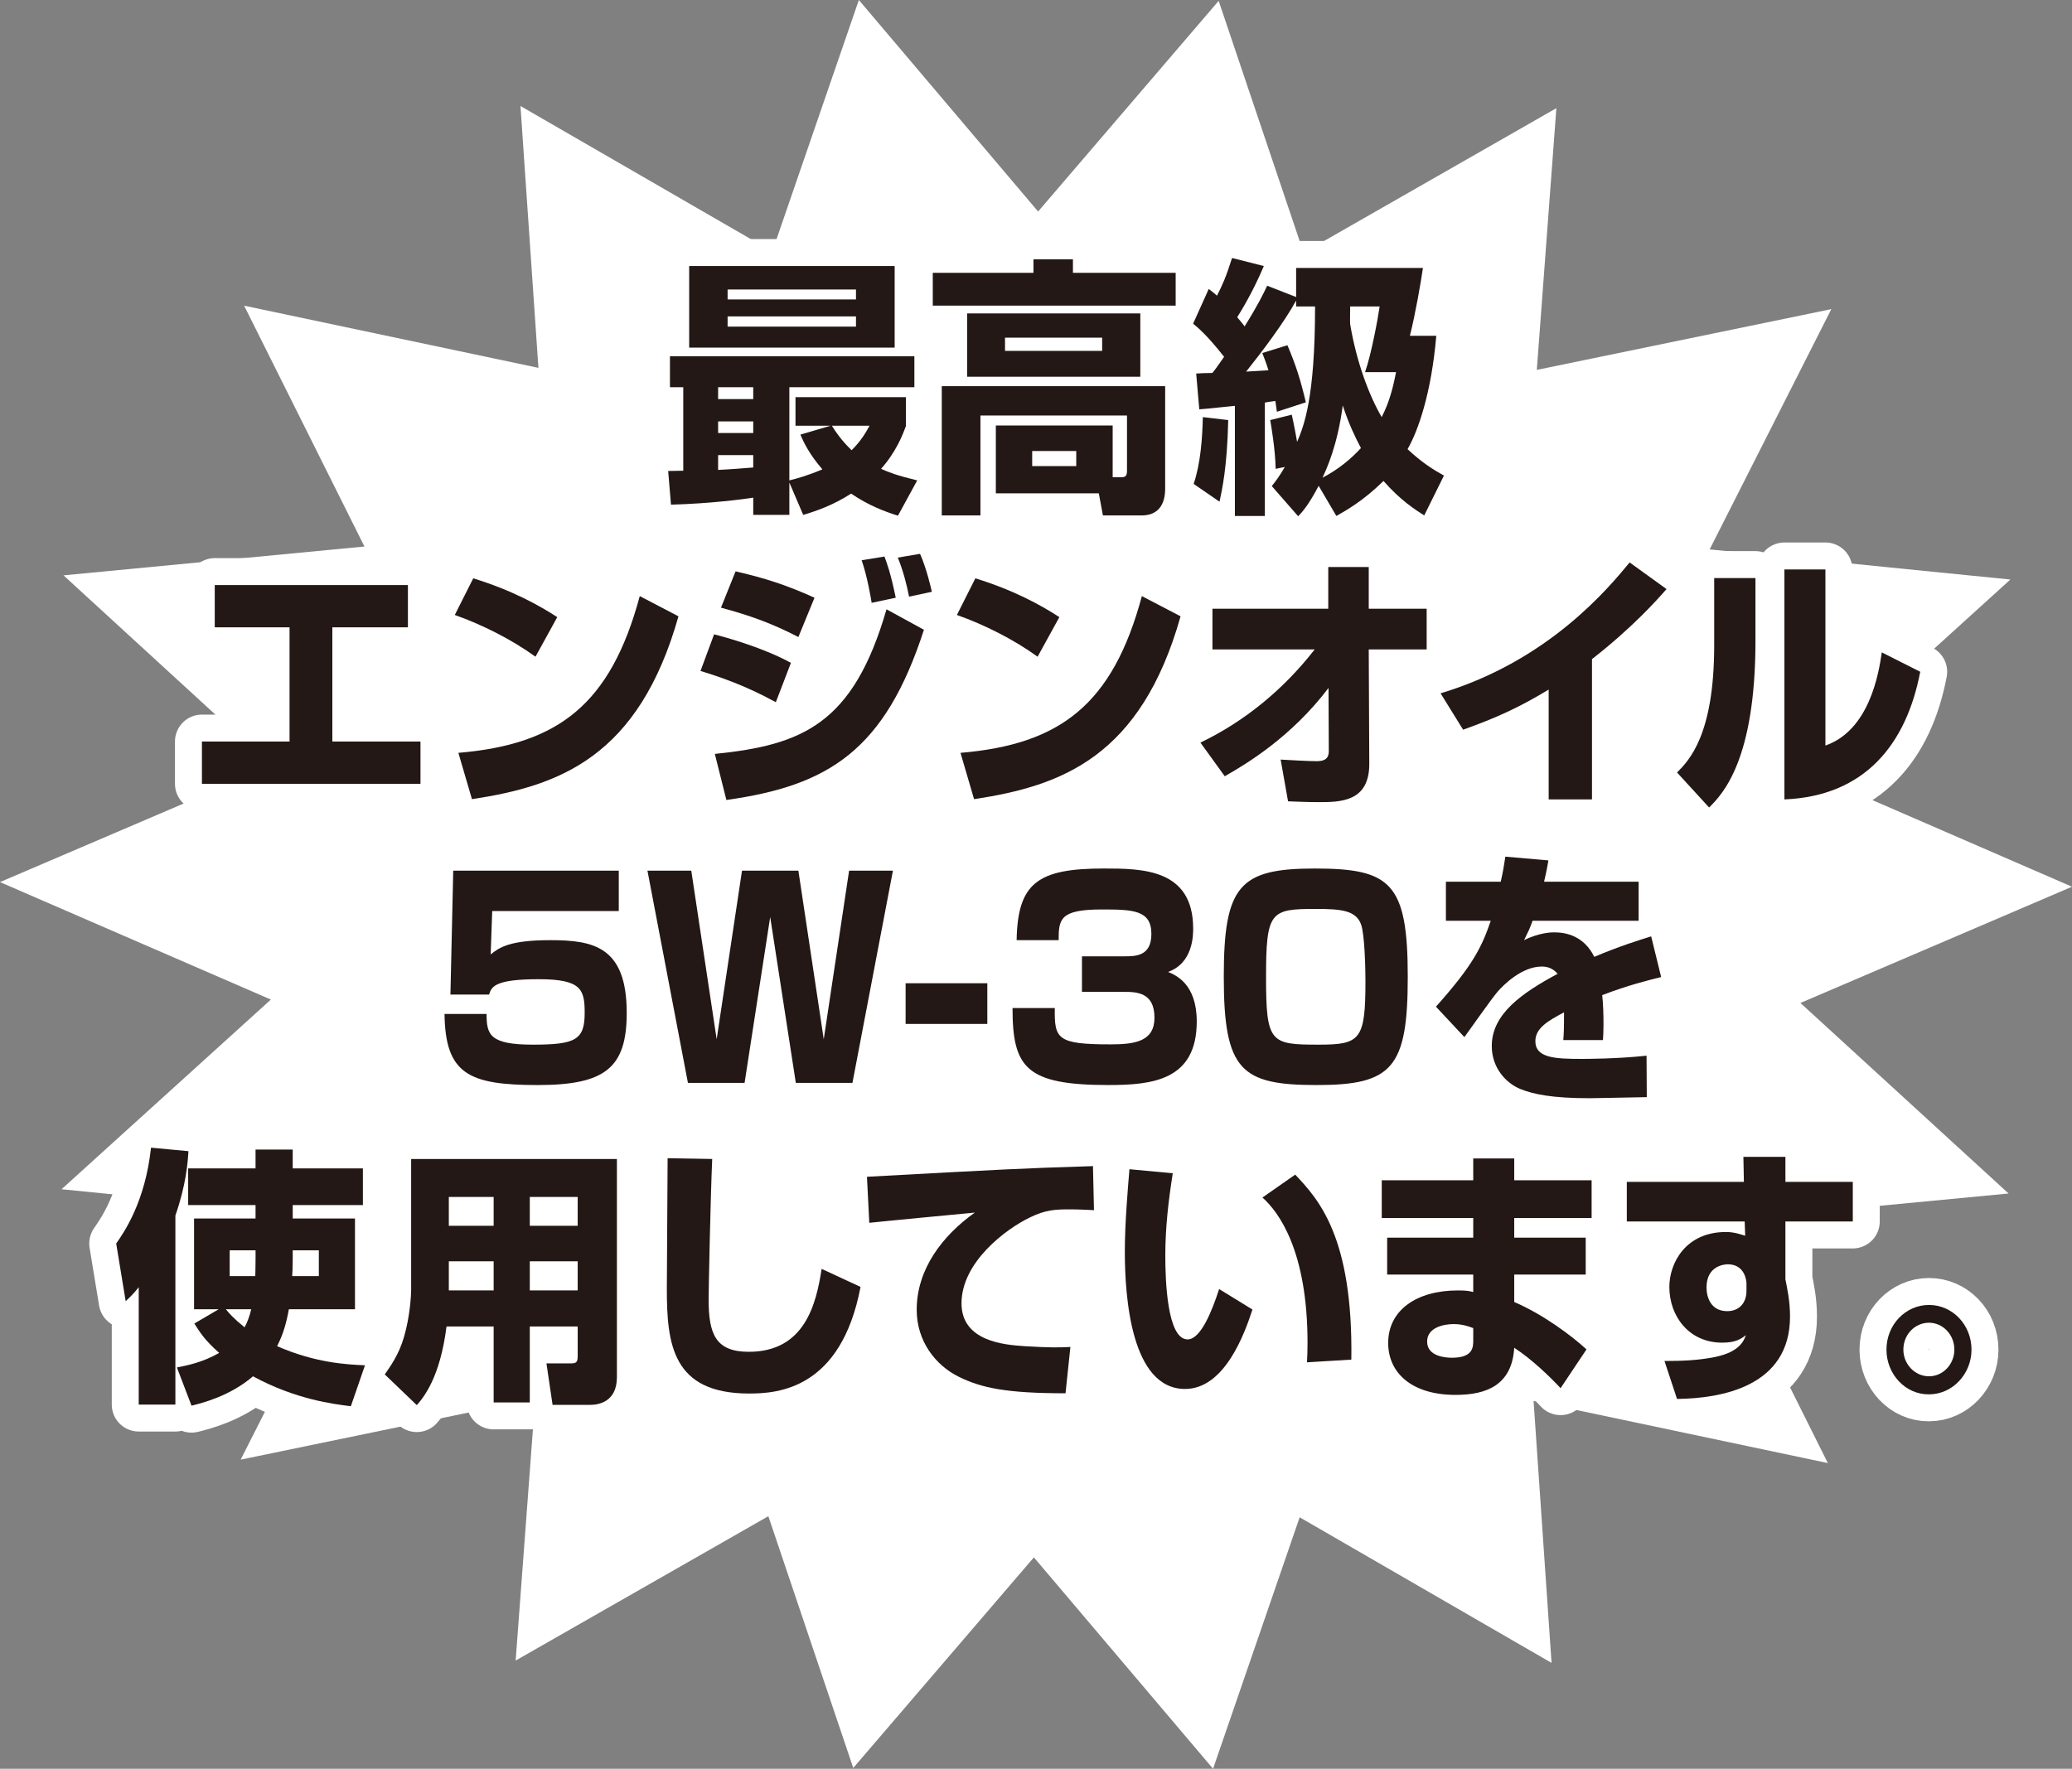 <?xml version="1.0" encoding="UTF-8"?><svg id="_イヤー_2" xmlns="http://www.w3.org/2000/svg" xmlns:xlink="http://www.w3.org/1999/xlink" viewBox="0 0 296.87 253.492"><rect x="0" y="0" width="296.87" height="253.492" fill="#808080" stroke="none"/><defs><style>.cls-1,.cls-2{fill:none;}.cls-3{clip-path:url(#clippath);}.cls-4{mask:url(#mask);}.cls-5{fill:#fff;}.cls-6{fill:#231815;}.cls-7{clip-path:url(#clippath-1);}.cls-8{opacity:.26;}.cls-2{stroke:#fff;stroke-linecap:round;stroke-linejoin:round;stroke-width:7.723px;}.cls-9{isolation:isolate;}.cls-10{fill:url(#_称未設定グラデーション_77);}</style><clipPath id="clippath"><path class="cls-1" d="M220.266,84.087c-8.507,0-15.408,6.901-15.408,15.412s6.901,15.416,15.408,15.416,15.419-6.905,15.419-15.416-6.901-15.412-15.419-15.412"/></clipPath><radialGradient id="_称未設定グラデーション_77" cx="-279.363" cy="1434.009" fx="-279.363" fy="1434.009" r="3.862" gradientTransform="translate(-5503.36 -1015.535) rotate(-90) scale(3.991)" gradientUnits="userSpaceOnUse"><stop offset="0" stop-color="#fff"/><stop offset=".25" stop-color="#fbfbfb"/><stop offset=".485" stop-color="#eff0f0"/><stop offset=".713" stop-color="#ddd"/><stop offset=".873" stop-color="#cbcccc"/><stop offset="1" stop-color="#161614"/></radialGradient><mask id="mask" x="204.858" y="84.087" width="30.827" height="30.828" maskUnits="userSpaceOnUse"><g><rect x="204.858" y="84.087" width="30.823" height="30.827"/><g class="cls-9"><g class="cls-3"><rect class="cls-10" x="204.858" y="84.088" width="30.827" height="30.827"/></g></g></g></mask><clipPath id="clippath-1"><rect class="cls-1" x="204.858" y="84.087" width="30.827" height="30.827"/></clipPath></defs><g id="contents"><g><g class="cls-4"><g class="cls-8"><g class="cls-7"><path class="cls-5" d="M220.264,84.088c-8.503,0-15.404,6.901-15.404,15.412s6.901,15.415,15.404,15.415,15.419-6.905,15.419-15.415-6.901-15.412-15.419-15.412"/></g></g></g><polygon class="cls-5" points="173.804 253.492 148.132 223.198 122.251 253.376 110.087 217.297 73.881 237.984 76.684 200.468 34.48 209.192 51.923 174.758 8.82 170.436 38.809 143.254 0 126.418 38.89 109.778 9.098 82.457 52.217 78.325 34.979 43.81 77.144 52.719 74.572 15.192 110.651 36.044 123.054 0 148.738 30.314 174.607 .124 186.775 36.214 222.993 15.501 220.19 53.012 262.386 44.304 244.954 78.738 288.038 83.056 258.08 110.245 296.87 127.082 257.96 143.741 287.783 171.047 244.657 175.171 261.887 209.682 219.726 200.781 222.302 238.32 186.211 217.452 173.804 253.492"/><path class="cls-2" d="M128.659,73.906c-1.869-.579-4.221-1.467-6.715-3.163-2.645,1.695-4.92,2.468-6.862,3.051l-1.985-4.638v4.638h-5.175v-2.471c-1.213,.193-6.024,.85-11.786,1.004l-.402-4.827c.367,0,1.83-.039,2.162-.039v-11.967h-1.908v-4.433h35.021v4.433h-17.914v13.357c1.062-.27,2.425-.618,4.734-1.583-1.834-2.124-2.641-3.781-3.155-4.978l4.329-1.274h-5.028v-4.093h15.821v4.132c-.475,1.313-1.429,3.742-3.56,6.136,1.101,.502,2.313,.965,5.178,1.66l-2.757,5.055Zm-29.916-35.778h29.441v11.693h-29.441v-11.693Zm4.147,19.069h5.032v-1.699h-5.032v1.699Zm0,4.862h5.032v-1.66h-5.032v1.66Zm5.032,3.167h-5.032v2.12c1.691-.077,3.599-.232,5.032-.348v-1.772Zm-3.672-22.309h18.393v-1.429h-18.393v1.429Zm0,3.896h18.393v-1.464h-18.393v1.464Zm14.941,14.203c.514,.85,1.359,2.085,2.827,3.51,1.394-1.386,2.058-2.583,2.568-3.51h-5.395Z"/><path class="cls-2" d="M148.073,37.165h5.653v1.931h14.72v4.707h-34.801v-4.707h14.427v-1.931Zm11.346,31.225h1.317c.444,0,.737-.154,.737-.892v-7.947h-20.999v14.319h-5.541v-18.524h32.009v14.585c0,.811,0,3.939-3.375,3.939h-5.545l-.587-3.167h-14.755v-9.724h16.74v7.41Zm3.962-14.4h-24.815v-9.071h24.815v9.071Zm-19.385-3.703h13.917v-1.892h-13.917v1.892Zm3.892,16.516h6.314v-2.162h-6.314v2.162Z"/><path class="cls-2" d="M185.078,59.432c.367,1.583,.66,3.321,.768,3.9,.962-2.278,2.572-6.217,2.572-19.412h-2.715v-.85c-1.688,3.124-4.993,7.484-7.159,10.187,.44-.035,2.68-.154,3.194-.189-.328-1.085-.552-1.622-.88-2.471l3.599-1.12c1.247,2.935,1.869,4.939,2.641,8.183l-4.151,1.351c-.108-.737-.108-.85-.216-1.549-.846,.12-1.139,.154-1.506,.236v16.246h-4.294v-15.782c-4.039,.421-4.514,.46-5.101,.502l-.444-5.132c.406-.043,1.8-.081,2.313-.081,.332-.382,.664-.846,1.688-2.313-2.456-3.128-3.777-4.209-4.441-4.75l2.24-4.978c.591,.463,.846,.656,1.178,.965,.768-1.506,1.282-2.626,2.162-5.402l4.553,1.155c-1.726,4.093-3.56,6.912-3.815,7.333,.699,.85,.877,1.043,1.062,1.313,1.946-3.124,2.684-4.669,3.232-5.827l4.147,1.622v-4.17h18.169c-.293,2.008-1.027,6.372-1.869,9.727h3.781c-.699,8.221-2.607,13.624-4.113,16.246,2.093,1.969,3.815,3.016,5.213,3.784l-2.827,5.711c-1.213-.772-3.414-2.159-5.835-4.939-2.9,2.854-5.325,4.209-6.754,5.016l-2.537-4.321c-1.433,2.742-2.309,3.707-2.935,4.364l-3.781-4.325c.552-.695,1.062-1.352,1.869-2.738l-1.317,.266c-.039-2.738-.66-6.329-.776-6.986l3.085-.772Zm-9.102,.772c-.147,6.874-.915,10.11-1.247,11.697l-3.707-2.549c.989-2.896,1.247-6.522,1.317-9.573l3.638,.425Zm13.508,8.26c2.348-1.232,4.078-2.699,5.507-4.248-.919-1.734-1.761-3.549-2.607-6.098-.768,5.792-2.313,9.071-2.9,10.345Zm6.094-15.13c.884-2.471,1.869-7.797,2.093-9.415h-4.225c0,.309-.035,2.429,0,2.545,.923,5.484,2.719,10.229,4.518,13.315,1.066-2.081,1.614-4.128,2.054-6.445h-4.441Z"/><polygon class="cls-2" points="58.445 83.85 58.445 89.905 47.617 89.905 47.617 106.274 60.245 106.274 60.245 112.333 28.931 112.333 28.931 106.274 41.485 106.274 41.485 89.905 30.769 89.905 30.769 83.85 58.445 83.85"/><path class="cls-2" d="M76.723,94.117c-3.41-2.471-7.635-4.595-11.562-5.982l2.645-5.252c5.507,1.699,9.361,3.823,12.037,5.561l-3.12,5.673Zm-11.048,13.778c14.28-1.201,21.803-6.908,25.989-22.463l5.545,2.896c-5.692,20.142-17.034,24.313-29.588,26.205l-1.946-6.638Z"/><path class="cls-2" d="M111.159,100.639c-4.406-2.433-8.26-3.707-10.793-4.479l1.946-5.248c1.726,.425,7.194,1.969,11.009,4.089l-2.162,5.638Zm-8.739,7.41c12.481-1.274,19.826-4.209,24.595-20.725l5.364,2.931c-5.584,17.25-13.624,22.347-28.306,24.394l-1.653-6.6Zm11.971-16.752c-3.97-2.043-6.978-3.089-11.091-4.209l2.093-5.206c4.182,.965,7.306,1.966,11.307,3.781l-2.309,5.634Zm10.496-4.904c-.073-.498-.626-3.819-1.433-6.097l3.267-.537c.332,.923,.846,2.159,1.618,5.904l-3.452,.73Zm5.36-.884c-.294-1.583-.884-3.862-1.614-5.595l3.19-.541c.958,2.162,1.618,5.09,1.691,5.441l-3.267,.695Z"/><path class="cls-2" d="M148.664,94.117c-3.41-2.471-7.635-4.595-11.562-5.982l2.645-5.252c5.507,1.699,9.361,3.823,12.037,5.561l-3.12,5.673Zm-11.048,13.778c14.28-1.201,21.803-6.908,25.989-22.463l5.545,2.896c-5.692,20.142-17.034,24.313-29.588,26.205l-1.946-6.638Z"/><path class="cls-2" d="M171.994,106.428c6.352-3.051,11.932-7.642,16.369-13.353h-14.647v-5.831h16.593v-5.982h5.8v5.982h8.299v5.831h-8.299l.077,16.362c.035,5.522-4.186,5.522-7.306,5.522-1.688,0-3.194-.081-4.333-.116l-1.062-5.982c1.101,.073,4.147,.228,5.101,.228,.846,0,1.799-.116,1.799-1.429l-.039-9.067c-5.287,6.986-11.674,10.843-14.867,12.658l-3.487-4.823Z"/><path class="cls-2" d="M228.096,114.57h-6.206v-15.744c-4.333,2.626-7.6,4.086-12.261,5.75l-3.228-5.213c15.562-4.665,24.189-15.246,27.089-18.756l5.287,3.819c-1.429,1.622-4.808,5.445-10.681,10.036v20.107Z"/><path class="cls-2" d="M251.518,91.836c0,17.138-4.734,22.004-6.642,23.892l-4.592-5.016c1.722-1.738,5.321-5.402,5.321-18.219v-9.646h5.912v8.99Zm10.021,15.014c6.279-2.197,7.638-10.264,8.078-13.353l5.507,2.78c-1.985,10.38-7.932,17.829-19.459,18.292v-32.959h5.874v25.239Z"/><path class="cls-2" d="M88.656,124.782v5.789h-18.134l-.22,6.213c1.247-1,2.715-2.043,8.553-2.043,6.167,0,10.94,.923,10.94,10.419,0,7.874-3.085,10.345-12.74,10.345-9.913,0-13.253-1.583-13.365-10.191h6.024c0,2.973,.44,4.402,6.642,4.402,6.128,0,7.414-.699,7.414-4.557,0-3.356-.475-4.823-6.607-4.823-6.349,0-6.754,1.12-7.086,2.201h-5.541l.402-17.756h23.718Z"/><polygon class="cls-2" points="110.351 131.423 106.682 155.195 98.565 155.195 92.765 124.781 99.044 124.781 102.682 148.943 106.312 124.781 114.39 124.781 118.024 148.943 121.658 124.781 127.937 124.781 122.136 155.195 114.023 155.195 110.351 131.423"/><rect class="cls-2" x="129.753" y="140.915" width="11.708" height="5.831"/><path class="cls-2" d="M151.128,144.467c-.073,4.437,.332,5.209,8.005,5.209,3.56,0,6.275-.463,6.275-3.823,0-3.626-2.533-3.703-4.368-3.703h-6.02v-5.093h6.02c1.653,0,3.927,0,3.927-3.205,0-3.433-2.645-3.51-7.121-3.51-5.986,0-6.167,1.39-6.167,4.398h-6.02c.147-8.217,3.047-10.268,12.481-10.268,5.507,0,12.813,.042,12.813,8.611,0,.923,0,4.939-3.599,6.209,1.101,.463,4.113,1.703,4.113,7.105,0,8.449-6.391,9.106-12.666,9.106-11.82,0-13.728-2.506-13.728-11.037h6.055Z"/><path class="cls-2" d="M188.667,155.505c-10.832,0-13.327-2.047-13.327-15.516,0-13.083,2.275-15.516,13.033-15.516,10.863,0,13.327,2.047,13.327,15.516,0,13.083-2.24,15.516-13.033,15.516Zm-7.271-15.439c0,9.415,.626,9.65,7.565,9.65,5.947,0,6.677-.699,6.677-9.11,0-1.815-.108-6.638-.622-8.106-.734-2.043-2.9-2.236-6.495-2.236-6.499,0-7.125,.348-7.125,9.801Z"/><path class="cls-2" d="M221.851,123.315c-.294,1.699-.44,2.278-.622,3.051h13.547v5.596h-15.199c-.332,1.004-.699,1.734-1.213,2.78,2.24-1.12,4.001-1.12,4.333-1.12,1.614,0,4.221,.463,5.727,3.51,3.634-1.541,6.534-2.429,8.152-2.935l1.429,5.831c-1.873,.463-4.7,1.159-8.445,2.587,.147,1.313,.185,2.892,.185,4.244,0,.927-.039,1.583-.077,2.201h-5.684c.07-.85,.108-1.467,.108-3.974-2.24,1.193-4.109,2.236-4.109,4.128,0,2.429,2.861,2.545,6.677,2.545,.371,0,5.07,0,9.252-.463l.035,5.943c-6.642,.116-7.38,.154-8.187,.154-5.395,0-8.075-.575-9.909-1.313-2.093-.846-4.113-3.047-4.113-6.171,0-4.595,4.333-7.604,9.434-10.345-.622-.73-1.359-1.043-2.274-1.043-2.861,0-5.507,2.665-6.314,3.591-.846,.962-4.078,5.596-4.773,6.522l-4.074-4.36c5.429-6.063,6.607-8.685,7.855-12.315h-6.426v-5.596h7.855c.297-1.274,.479-2.352,.664-3.591l6.167,.541Z"/><path class="cls-2" d="M19.877,184.477c-.768,.965-1.023,1.193-1.869,2.004l-1.359-8.26c1.174-1.695,4.147-5.978,4.989-13.74l5.364,.502c-.112,1.699-.332,4.788-1.873,9.225v27.093h-5.252v-16.825Zm22.065-11.774v1.931h8.92v13.006h-9.473c-.479,2.661-1.066,4.055-1.688,5.287,5.468,2.394,9.909,2.626,12.593,2.742l-2.024,5.866c-2.495-.309-7.893-.962-14.022-4.286-3.34,2.858-7.268,3.823-8.808,4.209l-2.093-5.48c1.614-.309,3.781-.772,6.055-2.085-2.093-1.85-2.749-2.935-3.557-4.209l3.483-2.043h-3.522v-13.006h8.808v-1.931h-9.654v-5.252h9.654v-2.699h5.325v2.699h10.056v5.252h-10.056Zm-9.581,14.937c.51,.618,1.062,1.274,2.68,2.587,.402-.738,.695-1.506,.954-2.587h-3.634Zm4.255-8.453h-3.707v3.703h3.669c0-.575,.039-1.155,.039-2.506v-1.197Zm5.325,1.197c0,1.043-.039,2.008-.077,2.506h3.819v-3.703h-3.742v1.197Z"/><path class="cls-2" d="M82.769,190.108h-6.862v10.882h-5.178v-10.882h-6.754c-.915,7.295-3.267,10.152-4.259,11.268l-4.588-4.398c.772-1.12,2.02-2.815,2.753-5.364,.88-2.973,1.027-6.136,1.027-6.715v-18.798h29.48v31.264c0,3.665-2.792,3.974-3.819,3.974h-5.398l-.877-5.943h3.522c.807,0,.954-.228,.954-1.077v-4.209Zm-18.462-14.435h6.422v-4.128h-6.422v4.128Zm0,9.264h6.422v-4.17h-6.422v4.17Zm11.6-9.264h6.862v-4.128h-6.862v4.128Zm0,9.264h6.862v-4.17h-6.862v4.17Z"/><path class="cls-2" d="M102.043,166.102c-.255,5.75-.514,18.949-.514,20.107,0,4.982,.993,7.526,5.762,7.526,8.005,0,9.654-6.827,10.43-11.886l5.576,2.587c-2.792,14.624-11.786,15.28-15.968,15.28-11.013,0-11.786-7.101-11.786-15.014,0-2.931,.112-16.014,.112-18.713l6.387,.112Z"/><path class="cls-2" d="M156.743,173.437c-.846-.039-2.132-.116-3.487-.116-2.093,0-3.491,.077-5.692,1.159-3.452,1.657-9.801,6.406-9.801,12.311,0,5.48,6.202,5.943,8.994,6.136,3.784,.232,5.066,.193,6.607,.116l-.699,6.638c-8.476,0-12.04-.768-15.269-2.352-3.379-1.66-6.055-5.136-6.055-9.612,0-5.831,3.707-10.654,8.329-13.933-2.383,.228-12.994,1.232-15.122,1.467l-.332-6.599c19.86-1.085,22.065-1.201,31.719-1.506,.035,0,.552,0,.66-.042l.147,6.333Z"/><path class="cls-2" d="M168.032,168.148c-.629,3.977-1.07,7.797-1.07,11.809,0,3.514,.259,12.002,3.194,12.002,1.877,0,3.491-4.047,4.518-7.217l4.773,2.935c-1.104,3.398-3.966,11.384-9.654,11.384-7.746,0-8.631-13.234-8.631-19.679,0-3.977,.405-8.723,.66-11.813l6.209,.579Zm19.231,27.093c.039-.768,.077-1.579,.077-2.78,0-13.16-4.113-18.756-6.461-20.837l4.696-3.282c3.305,3.51,8.299,8.878,8.04,26.514l-6.352,.386Z"/><path class="cls-2" d="M211.081,169.154v-3.128h5.874v3.128h11.087v5.402h-11.087v2.819h10.241v5.287h-10.241v3.935c4.221,1.815,8.299,4.9,10.353,6.793l-3.711,5.557c-1.467-1.583-4.147-4.17-6.642-5.789-.328,5.325-3.927,6.754-8.407,6.754-6.237,0-9.654-3.124-9.654-7.449,0-4.669,4.039-7.522,9.986-7.522,1.209,0,1.614,.073,2.201,.228v-2.506h-12.334v-5.287h12.334v-2.819h-13.106v-5.402h13.106Zm0,21.185c-.699-.266-1.58-.575-2.823-.575-1.363,0-3.784,.463-3.784,2.506,0,2.163,2.715,2.317,3.561,2.317,3.085,0,3.047-1.583,3.047-2.549v-1.699Z"/><path class="cls-2" d="M249.789,165.794h6.02v3.588h9.654v5.677h-9.654v8.299c.259,1.309,.66,3.085,.66,5.325,0,10.075-9.909,11.735-16.188,11.809l-1.8-5.441c2.46,0,4.808-.077,7.271-.575,3.483-.737,4.074-2.278,4.402-3.128-.772,.575-1.502,1.077-3.41,1.077-4.777,0-7.565-3.819-7.565-7.986,0-3.398,2.313-7.874,8.113-7.874,1.135,0,2.02,.309,2.753,.537l-.073-2.043h-16.887v-5.677h16.775l-.073-3.588Zm.44,18.142c0-.425-.255-2.742-2.676-2.742-.405,0-3.047,.154-3.047,3.317,0,1.313,.548,3.398,2.97,3.398,1.726,0,2.753-1.197,2.753-2.896v-1.077Z"/><path class="cls-2" d="M282.471,193.427c0,3.514-2.753,6.407-6.09,6.407-3.379,.039-6.094-2.892-6.094-6.407,0-3.591,2.753-6.406,6.094-6.406s6.09,2.815,6.09,6.406Zm-9.762,0c0,2.085,1.653,3.819,3.672,3.819s3.634-1.734,3.634-3.819c0-2.162-1.653-3.858-3.634-3.858-2.02,0-3.672,1.695-3.672,3.858Z"/><path class="cls-6" d="M128.659,73.906c-1.869-.579-4.221-1.467-6.715-3.163-2.645,1.695-4.92,2.468-6.862,3.051l-1.985-4.638v4.638h-5.175v-2.471c-1.213,.193-6.024,.85-11.786,1.004l-.402-4.827c.367,0,1.83-.039,2.162-.039v-11.967h-1.908v-4.433h35.021v4.433h-17.914v13.357c1.062-.27,2.425-.618,4.734-1.583-1.834-2.124-2.641-3.781-3.155-4.978l4.329-1.274h-5.028v-4.093h15.821v4.132c-.475,1.313-1.429,3.742-3.56,6.136,1.101,.502,2.313,.965,5.178,1.66l-2.757,5.055Zm-29.916-35.778h29.441v11.693h-29.441v-11.693Zm4.147,19.069h5.032v-1.699h-5.032v1.699Zm0,4.862h5.032v-1.66h-5.032v1.66Zm5.032,3.167h-5.032v2.12c1.691-.077,3.599-.232,5.032-.348v-1.772Zm-3.672-22.309h18.393v-1.429h-18.393v1.429Zm0,3.896h18.393v-1.464h-18.393v1.464Zm14.941,14.203c.514,.85,1.359,2.085,2.827,3.51,1.394-1.386,2.058-2.583,2.568-3.51h-5.395Z"/><path class="cls-6" d="M148.073,37.165h5.653v1.931h14.72v4.707h-34.801v-4.707h14.427v-1.931Zm11.346,31.225h1.317c.444,0,.737-.154,.737-.892v-7.947h-20.999v14.319h-5.541v-18.524h32.009v14.585c0,.811,0,3.939-3.375,3.939h-5.545l-.587-3.167h-14.755v-9.724h16.74v7.41Zm3.962-14.4h-24.815v-9.071h24.815v9.071Zm-19.385-3.703h13.917v-1.892h-13.917v1.892Zm3.892,16.516h6.314v-2.162h-6.314v2.162Z"/><path class="cls-6" d="M185.078,59.432c.367,1.583,.66,3.321,.768,3.9,.962-2.278,2.572-6.217,2.572-19.412h-2.715v-.85c-1.688,3.124-4.993,7.484-7.159,10.187,.44-.035,2.68-.154,3.194-.189-.328-1.085-.552-1.622-.88-2.471l3.599-1.12c1.247,2.935,1.869,4.939,2.641,8.183l-4.151,1.351c-.108-.737-.108-.85-.216-1.549-.846,.12-1.139,.154-1.506,.236v16.246h-4.294v-15.782c-4.039,.421-4.514,.46-5.101,.502l-.444-5.132c.406-.043,1.8-.081,2.313-.081,.332-.382,.664-.846,1.688-2.313-2.456-3.128-3.777-4.209-4.441-4.75l2.24-4.978c.591,.463,.846,.656,1.178,.965,.768-1.506,1.282-2.626,2.162-5.402l4.553,1.155c-1.726,4.093-3.56,6.912-3.815,7.333,.699,.85,.877,1.043,1.062,1.313,1.946-3.124,2.684-4.669,3.232-5.827l4.147,1.622v-4.17h18.169c-.293,2.008-1.027,6.372-1.869,9.727h3.781c-.699,8.221-2.607,13.624-4.113,16.246,2.093,1.969,3.815,3.016,5.213,3.784l-2.827,5.711c-1.213-.772-3.414-2.159-5.835-4.939-2.9,2.854-5.325,4.209-6.754,5.016l-2.537-4.321c-1.433,2.742-2.309,3.707-2.935,4.364l-3.781-4.325c.552-.695,1.062-1.352,1.869-2.738l-1.317,.266c-.039-2.738-.66-6.329-.776-6.986l3.085-.772Zm-9.102,.772c-.147,6.874-.915,10.11-1.247,11.697l-3.707-2.549c.989-2.896,1.247-6.522,1.317-9.573l3.638,.425Zm13.508,8.26c2.348-1.232,4.078-2.699,5.507-4.248-.919-1.734-1.761-3.549-2.607-6.098-.768,5.792-2.313,9.071-2.9,10.345m6.094-15.13c.884-2.471,1.869-7.797,2.093-9.415h-4.225c0,.309-.035,2.429,0,2.545,.923,5.484,2.719,10.229,4.518,13.315,1.066-2.081,1.614-4.128,2.054-6.445h-4.441Z"/><polygon class="cls-6" points="58.445 83.85 58.445 89.905 47.617 89.905 47.617 106.274 60.245 106.274 60.245 112.333 28.931 112.333 28.931 106.274 41.485 106.274 41.485 89.905 30.769 89.905 30.769 83.85 58.445 83.85"/><path class="cls-6" d="M76.723,94.117c-3.41-2.471-7.635-4.595-11.562-5.982l2.645-5.252c5.507,1.699,9.361,3.823,12.037,5.561l-3.12,5.673Zm-11.048,13.778c14.28-1.201,21.803-6.908,25.989-22.463l5.545,2.896c-5.692,20.142-17.034,24.313-29.588,26.205l-1.946-6.638Z"/><path class="cls-6" d="M111.159,100.639c-4.406-2.433-8.26-3.707-10.793-4.479l1.946-5.248c1.726,.425,7.194,1.969,11.009,4.089l-2.162,5.638Zm-8.739,7.41c12.481-1.274,19.826-4.209,24.595-20.725l5.364,2.931c-5.584,17.25-13.624,22.347-28.306,24.394l-1.653-6.6Zm11.971-16.752c-3.97-2.043-6.978-3.089-11.091-4.209l2.093-5.206c4.182,.965,7.306,1.966,11.307,3.781l-2.309,5.634Zm10.496-4.904c-.073-.498-.626-3.819-1.433-6.097l3.267-.537c.332,.923,.846,2.159,1.618,5.904l-3.452,.73Zm5.36-.884c-.294-1.583-.884-3.862-1.614-5.595l3.19-.541c.958,2.162,1.618,5.09,1.691,5.441l-3.267,.695Z"/><path class="cls-6" d="M148.664,94.117c-3.41-2.471-7.635-4.595-11.562-5.982l2.645-5.252c5.507,1.699,9.361,3.823,12.037,5.561l-3.12,5.673Zm-11.048,13.778c14.28-1.201,21.803-6.908,25.989-22.463l5.545,2.896c-5.692,20.142-17.034,24.313-29.588,26.205l-1.946-6.638Z"/><path class="cls-6" d="M171.994,106.428c6.352-3.051,11.932-7.642,16.369-13.353h-14.647v-5.831h16.593v-5.982h5.8v5.982h8.299v5.831h-8.299l.077,16.362c.035,5.522-4.186,5.522-7.306,5.522-1.688,0-3.194-.081-4.333-.116l-1.062-5.982c1.101,.073,4.147,.228,5.101,.228,.846,0,1.799-.116,1.799-1.429l-.039-9.067c-5.287,6.986-11.674,10.843-14.867,12.658l-3.487-4.823Z"/><path class="cls-6" d="M228.096,114.57h-6.206v-15.744c-4.333,2.626-7.6,4.086-12.261,5.75l-3.228-5.213c15.562-4.665,24.189-15.246,27.089-18.756l5.287,3.819c-1.429,1.622-4.808,5.445-10.681,10.036v20.107Z"/><path class="cls-6" d="M251.518,91.836c0,17.138-4.734,22.004-6.642,23.892l-4.592-5.016c1.722-1.738,5.321-5.402,5.321-18.219v-9.646h5.912v8.99Zm10.021,15.014c6.279-2.197,7.638-10.264,8.078-13.353l5.507,2.78c-1.985,10.38-7.932,17.829-19.459,18.292v-32.959h5.874v25.239Z"/><path class="cls-6" d="M88.656,124.782v5.789h-18.134l-.22,6.213c1.247-1,2.715-2.043,8.553-2.043,6.167,0,10.94,.923,10.94,10.419,0,7.874-3.085,10.345-12.74,10.345-9.913,0-13.253-1.583-13.365-10.191h6.024c0,2.973,.44,4.402,6.642,4.402,6.128,0,7.414-.699,7.414-4.557,0-3.356-.475-4.823-6.607-4.823-6.349,0-6.754,1.12-7.086,2.201h-5.541l.402-17.756h23.718Z"/><polygon class="cls-6" points="110.351 131.423 106.682 155.195 98.565 155.195 92.765 124.781 99.044 124.781 102.682 148.943 106.312 124.781 114.39 124.781 118.024 148.943 121.658 124.781 127.937 124.781 122.136 155.195 114.023 155.195 110.351 131.423"/><rect class="cls-6" x="129.753" y="140.915" width="11.708" height="5.831"/><path class="cls-6" d="M151.128,144.467c-.073,4.437,.332,5.209,8.005,5.209,3.56,0,6.275-.463,6.275-3.823,0-3.626-2.533-3.703-4.368-3.703h-6.02v-5.093h6.02c1.653,0,3.927,0,3.927-3.205,0-3.433-2.645-3.51-7.121-3.51-5.986,0-6.167,1.39-6.167,4.398h-6.02c.147-8.217,3.047-10.268,12.481-10.268,5.507,0,12.813,.042,12.813,8.611,0,.923,0,4.939-3.599,6.209,1.101,.463,4.113,1.703,4.113,7.105,0,8.449-6.391,9.106-12.666,9.106-11.82,0-13.728-2.506-13.728-11.037h6.055Z"/><path class="cls-6" d="M188.667,155.505c-10.832,0-13.327-2.047-13.327-15.516,0-13.083,2.275-15.516,13.033-15.516,10.863,0,13.327,2.047,13.327,15.516,0,13.083-2.24,15.516-13.033,15.516m-7.271-15.439c0,9.415,.626,9.65,7.565,9.65,5.947,0,6.677-.699,6.677-9.11,0-1.815-.108-6.638-.622-8.106-.734-2.043-2.9-2.236-6.495-2.236-6.499,0-7.125,.348-7.125,9.801"/><path class="cls-6" d="M221.851,123.315c-.294,1.699-.44,2.278-.622,3.051h13.547v5.596h-15.199c-.332,1.004-.699,1.734-1.213,2.78,2.24-1.12,4.001-1.12,4.333-1.12,1.614,0,4.221,.463,5.727,3.51,3.634-1.541,6.534-2.429,8.152-2.935l1.429,5.831c-1.873,.463-4.7,1.159-8.445,2.587,.147,1.313,.185,2.892,.185,4.244,0,.927-.039,1.583-.077,2.201h-5.684c.07-.85,.108-1.467,.108-3.974-2.24,1.193-4.109,2.236-4.109,4.128,0,2.429,2.861,2.545,6.677,2.545,.371,0,5.07,0,9.252-.463l.035,5.943c-6.642,.116-7.38,.154-8.187,.154-5.395,0-8.075-.575-9.909-1.313-2.093-.846-4.113-3.047-4.113-6.171,0-4.595,4.333-7.604,9.434-10.345-.622-.73-1.359-1.043-2.274-1.043-2.861,0-5.507,2.665-6.314,3.591-.846,.962-4.078,5.596-4.773,6.522l-4.074-4.36c5.429-6.063,6.607-8.685,7.855-12.315h-6.426v-5.596h7.855c.297-1.274,.479-2.352,.664-3.591l6.167,.541Z"/><path class="cls-6" d="M19.877,184.477c-.768,.965-1.023,1.193-1.869,2.004l-1.359-8.26c1.174-1.695,4.147-5.978,4.989-13.74l5.364,.502c-.112,1.699-.332,4.788-1.873,9.225v27.093h-5.252v-16.825Zm22.065-11.774v1.931h8.92v13.006h-9.473c-.479,2.661-1.066,4.055-1.688,5.287,5.468,2.394,9.909,2.626,12.593,2.742l-2.024,5.866c-2.495-.309-7.893-.962-14.022-4.286-3.34,2.858-7.268,3.823-8.808,4.209l-2.093-5.48c1.614-.309,3.781-.772,6.055-2.085-2.093-1.85-2.749-2.935-3.557-4.209l3.483-2.043h-3.522v-13.006h8.808v-1.931h-9.654v-5.252h9.654v-2.699h5.325v2.699h10.056v5.252h-10.056Zm-9.581,14.937c.51,.618,1.062,1.274,2.68,2.587,.402-.738,.695-1.506,.954-2.587h-3.634Zm4.255-8.453h-3.707v3.703h3.669c0-.575,.039-1.155,.039-2.506v-1.197Zm5.325,1.197c0,1.043-.039,2.008-.077,2.506h3.819v-3.703h-3.742v1.197Z"/><path class="cls-6" d="M82.769,190.108h-6.862v10.882h-5.178v-10.882h-6.754c-.915,7.295-3.267,10.152-4.259,11.268l-4.588-4.398c.772-1.12,2.02-2.815,2.753-5.364,.88-2.973,1.027-6.136,1.027-6.715v-18.798h29.48v31.264c0,3.665-2.792,3.974-3.819,3.974h-5.398l-.877-5.943h3.522c.807,0,.954-.228,.954-1.077v-4.209Zm-18.462-14.435h6.422v-4.128h-6.422v4.128Zm0,9.264h6.422v-4.17h-6.422v4.17Zm11.6-9.264h6.862v-4.128h-6.862v4.128Zm0,9.264h6.862v-4.17h-6.862v4.17Z"/><path class="cls-6" d="M102.043,166.102c-.255,5.75-.514,18.949-.514,20.107,0,4.982,.993,7.526,5.762,7.526,8.005,0,9.654-6.827,10.43-11.886l5.576,2.587c-2.792,14.624-11.786,15.28-15.968,15.28-11.013,0-11.786-7.101-11.786-15.014,0-2.931,.112-16.014,.112-18.713l6.387,.112Z"/><path class="cls-6" d="M156.743,173.437c-.846-.039-2.132-.116-3.487-.116-2.093,0-3.491,.077-5.692,1.159-3.452,1.657-9.801,6.406-9.801,12.311,0,5.48,6.202,5.943,8.994,6.136,3.784,.232,5.066,.193,6.607,.116l-.699,6.638c-8.476,0-12.04-.768-15.269-2.352-3.379-1.66-6.055-5.136-6.055-9.612,0-5.831,3.707-10.654,8.329-13.933-2.383,.228-12.994,1.232-15.122,1.467l-.332-6.599c19.86-1.085,22.065-1.201,31.719-1.506,.035,0,.552,0,.66-.042l.147,6.333Z"/><path class="cls-6" d="M168.032,168.148c-.629,3.977-1.07,7.797-1.07,11.809,0,3.514,.259,12.002,3.194,12.002,1.877,0,3.491-4.047,4.518-7.217l4.773,2.935c-1.104,3.398-3.966,11.384-9.654,11.384-7.746,0-8.631-13.234-8.631-19.679,0-3.977,.405-8.723,.66-11.813l6.209,.579Zm19.231,27.093c.039-.768,.077-1.579,.077-2.78,0-13.16-4.113-18.756-6.461-20.837l4.696-3.282c3.305,3.51,8.299,8.878,8.04,26.514l-6.352,.386Z"/><path class="cls-6" d="M211.081,169.154v-3.128h5.874v3.128h11.087v5.402h-11.087v2.819h10.241v5.287h-10.241v3.935c4.221,1.815,8.299,4.9,10.353,6.793l-3.711,5.557c-1.467-1.583-4.147-4.17-6.642-5.789-.328,5.325-3.927,6.754-8.407,6.754-6.237,0-9.654-3.124-9.654-7.449,0-4.669,4.039-7.522,9.986-7.522,1.209,0,1.614,.073,2.201,.228v-2.506h-12.334v-5.287h12.334v-2.819h-13.106v-5.402h13.106Zm0,21.185c-.699-.266-1.58-.575-2.823-.575-1.363,0-3.784,.463-3.784,2.506,0,2.163,2.715,2.317,3.561,2.317,3.085,0,3.047-1.583,3.047-2.549v-1.699Z"/><path class="cls-6" d="M249.789,165.794h6.02v3.588h9.654v5.677h-9.654v8.299c.259,1.309,.66,3.085,.66,5.325,0,10.075-9.909,11.735-16.188,11.809l-1.8-5.441c2.46,0,4.808-.077,7.271-.575,3.483-.737,4.074-2.278,4.402-3.128-.772,.575-1.502,1.077-3.41,1.077-4.777,0-7.565-3.819-7.565-7.986,0-3.398,2.313-7.874,8.113-7.874,1.135,0,2.02,.309,2.753,.537l-.073-2.043h-16.887v-5.677h16.775l-.073-3.588Zm.44,18.142c0-.425-.255-2.742-2.676-2.742-.405,0-3.047,.154-3.047,3.317,0,1.313,.548,3.398,2.97,3.398,1.726,0,2.753-1.197,2.753-2.896v-1.077Z"/><path class="cls-6" d="M282.471,193.427c0,3.514-2.753,6.407-6.09,6.407-3.379,.039-6.094-2.892-6.094-6.407,0-3.591,2.753-6.406,6.094-6.406s6.09,2.815,6.09,6.406m-9.762,0c0,2.085,1.653,3.819,3.672,3.819s3.634-1.734,3.634-3.819c0-2.162-1.653-3.858-3.634-3.858-2.02,0-3.672,1.695-3.672,3.858"/></g></g></svg>